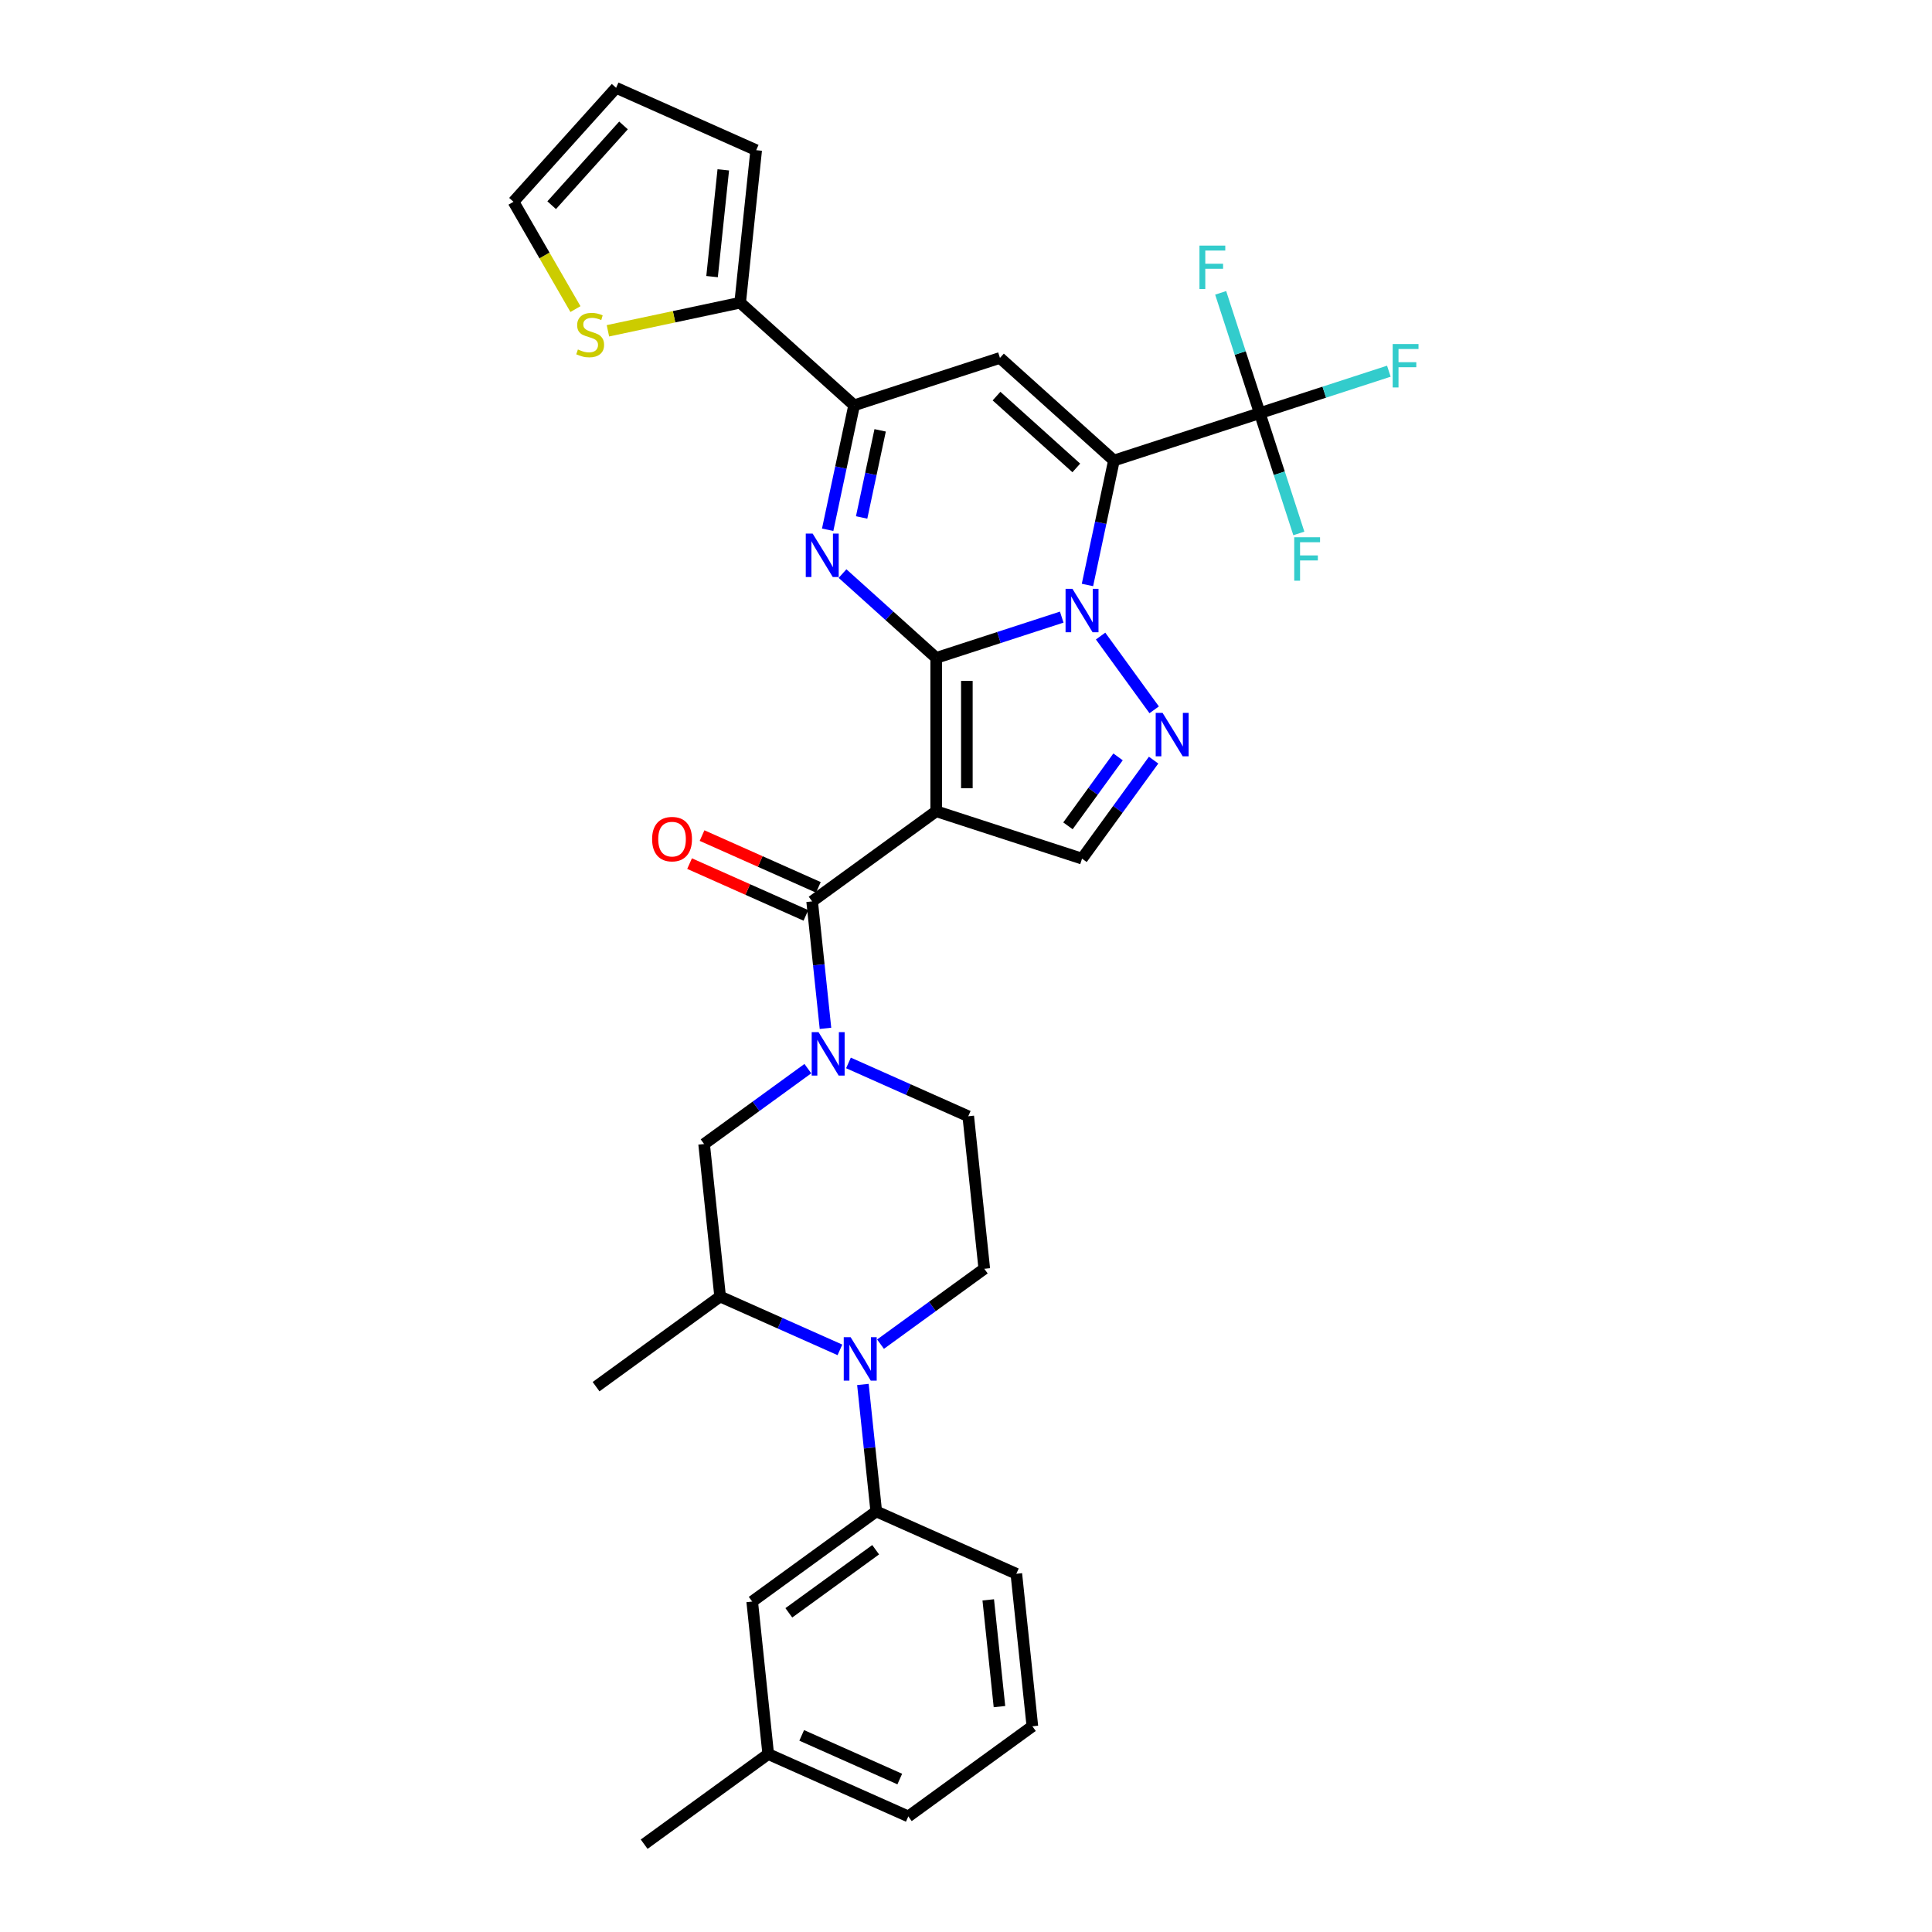 <?xml version='1.0' encoding='iso-8859-1'?>
<svg version='1.1' baseProfile='full'
              xmlns='http://www.w3.org/2000/svg'
                      xmlns:rdkit='http://www.rdkit.org/xml'
                      xmlns:xlink='http://www.w3.org/1999/xlink'
                  xml:space='preserve'
width='1000px' height='1000px' viewBox='0 0 1000 1000'>
<!-- END OF HEADER -->
<rect style='opacity:1.0;fill:#FFFFFF;stroke:none' width='1000' height='1000' x='0' y='0'> </rect>
<path class='bond-0' d='M 484.572,340.531 L 517.061,329.975' style='fill:none;fill-rule:evenodd;stroke:#000000;stroke-width:6px;stroke-linecap:butt;stroke-linejoin:miter;stroke-opacity:1' />
<path class='bond-0' d='M 517.061,329.975 L 549.55,319.418' style='fill:none;fill-rule:evenodd;stroke:#0000FF;stroke-width:6px;stroke-linecap:butt;stroke-linejoin:miter;stroke-opacity:1' />
<path class='bond-2' d='M 484.572,340.531 L 484.572,419.902' style='fill:none;fill-rule:evenodd;stroke:#000000;stroke-width:6px;stroke-linecap:butt;stroke-linejoin:miter;stroke-opacity:1' />
<path class='bond-2' d='M 500.446,352.437 L 500.446,407.997' style='fill:none;fill-rule:evenodd;stroke:#000000;stroke-width:6px;stroke-linecap:butt;stroke-linejoin:miter;stroke-opacity:1' />
<path class='bond-3' d='M 484.572,340.531 L 460.334,318.707' style='fill:none;fill-rule:evenodd;stroke:#000000;stroke-width:6px;stroke-linecap:butt;stroke-linejoin:miter;stroke-opacity:1' />
<path class='bond-3' d='M 460.334,318.707 L 436.096,296.883' style='fill:none;fill-rule:evenodd;stroke:#0000FF;stroke-width:6px;stroke-linecap:butt;stroke-linejoin:miter;stroke-opacity:1' />
<path class='bond-1' d='M 562.869,302.781 L 569.715,270.574' style='fill:none;fill-rule:evenodd;stroke:#0000FF;stroke-width:6px;stroke-linecap:butt;stroke-linejoin:miter;stroke-opacity:1' />
<path class='bond-1' d='M 569.715,270.574 L 576.561,238.367' style='fill:none;fill-rule:evenodd;stroke:#000000;stroke-width:6px;stroke-linecap:butt;stroke-linejoin:miter;stroke-opacity:1' />
<path class='bond-5' d='M 569.666,329.227 L 597.402,367.402' style='fill:none;fill-rule:evenodd;stroke:#0000FF;stroke-width:6px;stroke-linecap:butt;stroke-linejoin:miter;stroke-opacity:1' />
<path class='bond-9' d='M 576.561,238.367 L 652.048,213.84' style='fill:none;fill-rule:evenodd;stroke:#000000;stroke-width:6px;stroke-linecap:butt;stroke-linejoin:miter;stroke-opacity:1' />
<path class='bond-34' d='M 576.561,238.367 L 517.576,185.257' style='fill:none;fill-rule:evenodd;stroke:#000000;stroke-width:6px;stroke-linecap:butt;stroke-linejoin:miter;stroke-opacity:1' />
<path class='bond-34' d='M 557.091,242.197 L 515.802,205.02' style='fill:none;fill-rule:evenodd;stroke:#000000;stroke-width:6px;stroke-linecap:butt;stroke-linejoin:miter;stroke-opacity:1' />
<path class='bond-6' d='M 484.572,419.902 L 420.359,466.556' style='fill:none;fill-rule:evenodd;stroke:#000000;stroke-width:6px;stroke-linecap:butt;stroke-linejoin:miter;stroke-opacity:1' />
<path class='bond-11' d='M 484.572,419.902 L 560.059,444.43' style='fill:none;fill-rule:evenodd;stroke:#000000;stroke-width:6px;stroke-linecap:butt;stroke-linejoin:miter;stroke-opacity:1' />
<path class='bond-7' d='M 428.398,274.198 L 435.244,241.991' style='fill:none;fill-rule:evenodd;stroke:#0000FF;stroke-width:6px;stroke-linecap:butt;stroke-linejoin:miter;stroke-opacity:1' />
<path class='bond-7' d='M 435.244,241.991 L 442.09,209.784' style='fill:none;fill-rule:evenodd;stroke:#000000;stroke-width:6px;stroke-linecap:butt;stroke-linejoin:miter;stroke-opacity:1' />
<path class='bond-7' d='M 445.979,267.836 L 450.771,245.292' style='fill:none;fill-rule:evenodd;stroke:#0000FF;stroke-width:6px;stroke-linecap:butt;stroke-linejoin:miter;stroke-opacity:1' />
<path class='bond-7' d='M 450.771,245.292 L 455.563,222.747' style='fill:none;fill-rule:evenodd;stroke:#000000;stroke-width:6px;stroke-linecap:butt;stroke-linejoin:miter;stroke-opacity:1' />
<path class='bond-4' d='M 517.576,185.257 L 442.09,209.784' style='fill:none;fill-rule:evenodd;stroke:#000000;stroke-width:6px;stroke-linecap:butt;stroke-linejoin:miter;stroke-opacity:1' />
<path class='bond-33' d='M 597.105,393.44 L 578.582,418.935' style='fill:none;fill-rule:evenodd;stroke:#0000FF;stroke-width:6px;stroke-linecap:butt;stroke-linejoin:miter;stroke-opacity:1' />
<path class='bond-33' d='M 578.582,418.935 L 560.059,444.43' style='fill:none;fill-rule:evenodd;stroke:#000000;stroke-width:6px;stroke-linecap:butt;stroke-linejoin:miter;stroke-opacity:1' />
<path class='bond-33' d='M 578.705,391.758 L 565.739,409.604' style='fill:none;fill-rule:evenodd;stroke:#0000FF;stroke-width:6px;stroke-linecap:butt;stroke-linejoin:miter;stroke-opacity:1' />
<path class='bond-33' d='M 565.739,409.604 L 552.773,427.45' style='fill:none;fill-rule:evenodd;stroke:#000000;stroke-width:6px;stroke-linecap:butt;stroke-linejoin:miter;stroke-opacity:1' />
<path class='bond-8' d='M 420.359,466.556 L 423.813,499.412' style='fill:none;fill-rule:evenodd;stroke:#000000;stroke-width:6px;stroke-linecap:butt;stroke-linejoin:miter;stroke-opacity:1' />
<path class='bond-8' d='M 423.813,499.412 L 427.266,532.269' style='fill:none;fill-rule:evenodd;stroke:#0000FF;stroke-width:6px;stroke-linecap:butt;stroke-linejoin:miter;stroke-opacity:1' />
<path class='bond-19' d='M 423.587,459.305 L 393.484,445.902' style='fill:none;fill-rule:evenodd;stroke:#000000;stroke-width:6px;stroke-linecap:butt;stroke-linejoin:miter;stroke-opacity:1' />
<path class='bond-19' d='M 393.484,445.902 L 363.381,432.499' style='fill:none;fill-rule:evenodd;stroke:#FF0000;stroke-width:6px;stroke-linecap:butt;stroke-linejoin:miter;stroke-opacity:1' />
<path class='bond-19' d='M 417.131,473.807 L 387.027,460.404' style='fill:none;fill-rule:evenodd;stroke:#000000;stroke-width:6px;stroke-linecap:butt;stroke-linejoin:miter;stroke-opacity:1' />
<path class='bond-19' d='M 387.027,460.404 L 356.924,447.001' style='fill:none;fill-rule:evenodd;stroke:#FF0000;stroke-width:6px;stroke-linecap:butt;stroke-linejoin:miter;stroke-opacity:1' />
<path class='bond-12' d='M 442.09,209.784 L 383.105,156.674' style='fill:none;fill-rule:evenodd;stroke:#000000;stroke-width:6px;stroke-linecap:butt;stroke-linejoin:miter;stroke-opacity:1' />
<path class='bond-15' d='M 418.147,553.127 L 391.295,572.637' style='fill:none;fill-rule:evenodd;stroke:#0000FF;stroke-width:6px;stroke-linecap:butt;stroke-linejoin:miter;stroke-opacity:1' />
<path class='bond-15' d='M 391.295,572.637 L 364.443,592.146' style='fill:none;fill-rule:evenodd;stroke:#000000;stroke-width:6px;stroke-linecap:butt;stroke-linejoin:miter;stroke-opacity:1' />
<path class='bond-18' d='M 439.164,550.171 L 470.165,563.973' style='fill:none;fill-rule:evenodd;stroke:#0000FF;stroke-width:6px;stroke-linecap:butt;stroke-linejoin:miter;stroke-opacity:1' />
<path class='bond-18' d='M 470.165,563.973 L 501.165,577.776' style='fill:none;fill-rule:evenodd;stroke:#000000;stroke-width:6px;stroke-linecap:butt;stroke-linejoin:miter;stroke-opacity:1' />
<path class='bond-24' d='M 652.048,213.84 L 685.457,202.984' style='fill:none;fill-rule:evenodd;stroke:#000000;stroke-width:6px;stroke-linecap:butt;stroke-linejoin:miter;stroke-opacity:1' />
<path class='bond-24' d='M 685.457,202.984 L 718.867,192.129' style='fill:none;fill-rule:evenodd;stroke:#33CCCC;stroke-width:6px;stroke-linecap:butt;stroke-linejoin:miter;stroke-opacity:1' />
<path class='bond-25' d='M 652.048,213.84 L 641.932,182.708' style='fill:none;fill-rule:evenodd;stroke:#000000;stroke-width:6px;stroke-linecap:butt;stroke-linejoin:miter;stroke-opacity:1' />
<path class='bond-25' d='M 641.932,182.708 L 631.817,151.576' style='fill:none;fill-rule:evenodd;stroke:#33CCCC;stroke-width:6px;stroke-linecap:butt;stroke-linejoin:miter;stroke-opacity:1' />
<path class='bond-26' d='M 652.048,213.84 L 662.163,244.972' style='fill:none;fill-rule:evenodd;stroke:#000000;stroke-width:6px;stroke-linecap:butt;stroke-linejoin:miter;stroke-opacity:1' />
<path class='bond-26' d='M 662.163,244.972 L 672.278,276.103' style='fill:none;fill-rule:evenodd;stroke:#33CCCC;stroke-width:6px;stroke-linecap:butt;stroke-linejoin:miter;stroke-opacity:1' />
<path class='bond-10' d='M 455.758,695.731 L 482.61,676.221' style='fill:none;fill-rule:evenodd;stroke:#0000FF;stroke-width:6px;stroke-linecap:butt;stroke-linejoin:miter;stroke-opacity:1' />
<path class='bond-10' d='M 482.61,676.221 L 509.462,656.712' style='fill:none;fill-rule:evenodd;stroke:#000000;stroke-width:6px;stroke-linecap:butt;stroke-linejoin:miter;stroke-opacity:1' />
<path class='bond-13' d='M 446.639,716.589 L 450.092,749.446' style='fill:none;fill-rule:evenodd;stroke:#0000FF;stroke-width:6px;stroke-linecap:butt;stroke-linejoin:miter;stroke-opacity:1' />
<path class='bond-13' d='M 450.092,749.446 L 453.545,782.302' style='fill:none;fill-rule:evenodd;stroke:#000000;stroke-width:6px;stroke-linecap:butt;stroke-linejoin:miter;stroke-opacity:1' />
<path class='bond-36' d='M 434.74,698.687 L 403.74,684.885' style='fill:none;fill-rule:evenodd;stroke:#0000FF;stroke-width:6px;stroke-linecap:butt;stroke-linejoin:miter;stroke-opacity:1' />
<path class='bond-36' d='M 403.74,684.885 L 372.739,671.082' style='fill:none;fill-rule:evenodd;stroke:#000000;stroke-width:6px;stroke-linecap:butt;stroke-linejoin:miter;stroke-opacity:1' />
<path class='bond-17' d='M 383.105,156.674 L 348.882,163.949' style='fill:none;fill-rule:evenodd;stroke:#000000;stroke-width:6px;stroke-linecap:butt;stroke-linejoin:miter;stroke-opacity:1' />
<path class='bond-17' d='M 348.882,163.949 L 314.66,171.223' style='fill:none;fill-rule:evenodd;stroke:#CCCC00;stroke-width:6px;stroke-linecap:butt;stroke-linejoin:miter;stroke-opacity:1' />
<path class='bond-20' d='M 383.105,156.674 L 391.402,77.738' style='fill:none;fill-rule:evenodd;stroke:#000000;stroke-width:6px;stroke-linecap:butt;stroke-linejoin:miter;stroke-opacity:1' />
<path class='bond-20' d='M 368.562,143.175 L 374.37,87.919' style='fill:none;fill-rule:evenodd;stroke:#000000;stroke-width:6px;stroke-linecap:butt;stroke-linejoin:miter;stroke-opacity:1' />
<path class='bond-21' d='M 453.545,782.302 L 389.333,828.956' style='fill:none;fill-rule:evenodd;stroke:#000000;stroke-width:6px;stroke-linecap:butt;stroke-linejoin:miter;stroke-opacity:1' />
<path class='bond-21' d='M 453.244,802.143 L 408.295,834.8' style='fill:none;fill-rule:evenodd;stroke:#000000;stroke-width:6px;stroke-linecap:butt;stroke-linejoin:miter;stroke-opacity:1' />
<path class='bond-28' d='M 453.545,782.302 L 526.055,814.585' style='fill:none;fill-rule:evenodd;stroke:#000000;stroke-width:6px;stroke-linecap:butt;stroke-linejoin:miter;stroke-opacity:1' />
<path class='bond-14' d='M 372.739,671.082 L 364.443,592.146' style='fill:none;fill-rule:evenodd;stroke:#000000;stroke-width:6px;stroke-linecap:butt;stroke-linejoin:miter;stroke-opacity:1' />
<path class='bond-29' d='M 372.739,671.082 L 308.527,717.736' style='fill:none;fill-rule:evenodd;stroke:#000000;stroke-width:6px;stroke-linecap:butt;stroke-linejoin:miter;stroke-opacity:1' />
<path class='bond-16' d='M 509.462,656.712 L 501.165,577.776' style='fill:none;fill-rule:evenodd;stroke:#000000;stroke-width:6px;stroke-linecap:butt;stroke-linejoin:miter;stroke-opacity:1' />
<path class='bond-22' d='M 297.852,159.985 L 281.817,132.212' style='fill:none;fill-rule:evenodd;stroke:#CCCC00;stroke-width:6px;stroke-linecap:butt;stroke-linejoin:miter;stroke-opacity:1' />
<path class='bond-22' d='M 281.817,132.212 L 265.783,104.439' style='fill:none;fill-rule:evenodd;stroke:#000000;stroke-width:6px;stroke-linecap:butt;stroke-linejoin:miter;stroke-opacity:1' />
<path class='bond-23' d='M 391.402,77.738 L 318.892,45.455' style='fill:none;fill-rule:evenodd;stroke:#000000;stroke-width:6px;stroke-linecap:butt;stroke-linejoin:miter;stroke-opacity:1' />
<path class='bond-27' d='M 389.333,828.956 L 397.629,907.892' style='fill:none;fill-rule:evenodd;stroke:#000000;stroke-width:6px;stroke-linecap:butt;stroke-linejoin:miter;stroke-opacity:1' />
<path class='bond-35' d='M 265.783,104.439 L 318.892,45.455' style='fill:none;fill-rule:evenodd;stroke:#000000;stroke-width:6px;stroke-linecap:butt;stroke-linejoin:miter;stroke-opacity:1' />
<path class='bond-35' d='M 285.546,106.213 L 322.723,64.924' style='fill:none;fill-rule:evenodd;stroke:#000000;stroke-width:6px;stroke-linecap:butt;stroke-linejoin:miter;stroke-opacity:1' />
<path class='bond-32' d='M 397.629,907.892 L 333.416,954.545' style='fill:none;fill-rule:evenodd;stroke:#000000;stroke-width:6px;stroke-linecap:butt;stroke-linejoin:miter;stroke-opacity:1' />
<path class='bond-37' d='M 397.629,907.892 L 470.139,940.175' style='fill:none;fill-rule:evenodd;stroke:#000000;stroke-width:6px;stroke-linecap:butt;stroke-linejoin:miter;stroke-opacity:1' />
<path class='bond-37' d='M 414.962,898.233 L 465.719,920.831' style='fill:none;fill-rule:evenodd;stroke:#000000;stroke-width:6px;stroke-linecap:butt;stroke-linejoin:miter;stroke-opacity:1' />
<path class='bond-30' d='M 526.055,814.585 L 534.351,893.522' style='fill:none;fill-rule:evenodd;stroke:#000000;stroke-width:6px;stroke-linecap:butt;stroke-linejoin:miter;stroke-opacity:1' />
<path class='bond-30' d='M 511.512,828.085 L 517.32,883.341' style='fill:none;fill-rule:evenodd;stroke:#000000;stroke-width:6px;stroke-linecap:butt;stroke-linejoin:miter;stroke-opacity:1' />
<path class='bond-31' d='M 534.351,893.522 L 470.139,940.175' style='fill:none;fill-rule:evenodd;stroke:#000000;stroke-width:6px;stroke-linecap:butt;stroke-linejoin:miter;stroke-opacity:1' />
<path  class='atom-1' d='M 555.09 304.765
L 562.456 316.671
Q 563.186 317.845, 564.361 319.972
Q 565.535 322.1, 565.599 322.227
L 565.599 304.765
L 568.583 304.765
L 568.583 327.243
L 565.504 327.243
L 557.598 314.226
Q 556.677 312.702, 555.693 310.956
Q 554.741 309.21, 554.455 308.67
L 554.455 327.243
L 551.534 327.243
L 551.534 304.765
L 555.09 304.765
' fill='#0000FF'/>
<path  class='atom-4' d='M 420.619 276.182
L 427.985 288.088
Q 428.715 289.263, 429.889 291.39
Q 431.064 293.517, 431.128 293.644
L 431.128 276.182
L 434.112 276.182
L 434.112 298.66
L 431.032 298.66
L 423.127 285.643
Q 422.206 284.119, 421.222 282.373
Q 420.27 280.627, 419.984 280.087
L 419.984 298.66
L 417.063 298.66
L 417.063 276.182
L 420.619 276.182
' fill='#0000FF'/>
<path  class='atom-6' d='M 601.743 368.978
L 609.109 380.883
Q 609.839 382.058, 611.014 384.185
Q 612.189 386.312, 612.252 386.439
L 612.252 368.978
L 615.236 368.978
L 615.236 391.456
L 612.157 391.456
L 604.251 378.439
Q 603.331 376.915, 602.347 375.169
Q 601.394 373.423, 601.108 372.883
L 601.108 391.456
L 598.188 391.456
L 598.188 368.978
L 601.743 368.978
' fill='#0000FF'/>
<path  class='atom-9' d='M 423.687 534.253
L 431.053 546.159
Q 431.783 547.334, 432.958 549.461
Q 434.132 551.588, 434.196 551.715
L 434.196 534.253
L 437.18 534.253
L 437.18 556.731
L 434.101 556.731
L 426.195 543.714
Q 425.274 542.191, 424.29 540.444
Q 423.338 538.698, 423.052 538.158
L 423.052 556.731
L 420.131 556.731
L 420.131 534.253
L 423.687 534.253
' fill='#0000FF'/>
<path  class='atom-11' d='M 440.28 692.127
L 447.646 704.032
Q 448.376 705.207, 449.551 707.334
Q 450.725 709.461, 450.789 709.588
L 450.789 692.127
L 453.773 692.127
L 453.773 714.605
L 450.694 714.605
L 442.788 701.588
Q 441.868 700.064, 440.883 698.318
Q 439.931 696.571, 439.645 696.032
L 439.645 714.605
L 436.724 714.605
L 436.724 692.127
L 440.28 692.127
' fill='#0000FF'/>
<path  class='atom-18' d='M 299.119 180.892
Q 299.373 180.987, 300.42 181.431
Q 301.468 181.876, 302.611 182.161
Q 303.786 182.415, 304.929 182.415
Q 307.056 182.415, 308.294 181.4
Q 309.532 180.352, 309.532 178.542
Q 309.532 177.304, 308.897 176.542
Q 308.294 175.78, 307.342 175.367
Q 306.389 174.955, 304.802 174.478
Q 302.801 173.875, 301.595 173.304
Q 300.42 172.732, 299.563 171.526
Q 298.738 170.319, 298.738 168.287
Q 298.738 165.462, 300.643 163.716
Q 302.579 161.969, 306.389 161.969
Q 308.992 161.969, 311.945 163.208
L 311.215 165.652
Q 308.516 164.541, 306.484 164.541
Q 304.294 164.541, 303.087 165.462
Q 301.881 166.351, 301.913 167.906
Q 301.913 169.113, 302.516 169.843
Q 303.151 170.573, 304.04 170.986
Q 304.96 171.399, 306.484 171.875
Q 308.516 172.51, 309.723 173.145
Q 310.929 173.78, 311.786 175.082
Q 312.675 176.352, 312.675 178.542
Q 312.675 181.654, 310.58 183.336
Q 308.516 184.987, 305.056 184.987
Q 303.055 184.987, 301.532 184.543
Q 300.039 184.13, 298.261 183.4
L 299.119 180.892
' fill='#CCCC00'/>
<path  class='atom-20' d='M 337.531 434.336
Q 337.531 428.939, 340.198 425.923
Q 342.865 422.907, 347.85 422.907
Q 352.834 422.907, 355.501 425.923
Q 358.168 428.939, 358.168 434.336
Q 358.168 439.797, 355.469 442.908
Q 352.771 445.988, 347.85 445.988
Q 342.897 445.988, 340.198 442.908
Q 337.531 439.829, 337.531 434.336
M 347.85 443.448
Q 351.279 443.448, 353.12 441.162
Q 354.993 438.844, 354.993 434.336
Q 354.993 429.923, 353.12 427.701
Q 351.279 425.446, 347.85 425.446
Q 344.421 425.446, 342.548 427.669
Q 340.706 429.891, 340.706 434.336
Q 340.706 438.876, 342.548 441.162
Q 344.421 443.448, 347.85 443.448
' fill='#FF0000'/>
<path  class='atom-25' d='M 720.851 178.074
L 734.217 178.074
L 734.217 180.645
L 723.867 180.645
L 723.867 187.471
L 733.074 187.471
L 733.074 190.075
L 723.867 190.075
L 723.867 200.552
L 720.851 200.552
L 720.851 178.074
' fill='#33CCCC'/>
<path  class='atom-26' d='M 620.837 127.114
L 634.204 127.114
L 634.204 129.686
L 623.854 129.686
L 623.854 136.512
L 633.061 136.512
L 633.061 139.115
L 623.854 139.115
L 623.854 149.592
L 620.837 149.592
L 620.837 127.114
' fill='#33CCCC'/>
<path  class='atom-27' d='M 669.892 278.088
L 683.258 278.088
L 683.258 280.659
L 672.908 280.659
L 672.908 287.485
L 682.115 287.485
L 682.115 290.089
L 672.908 290.089
L 672.908 300.566
L 669.892 300.566
L 669.892 278.088
' fill='#33CCCC'/>
</svg>
